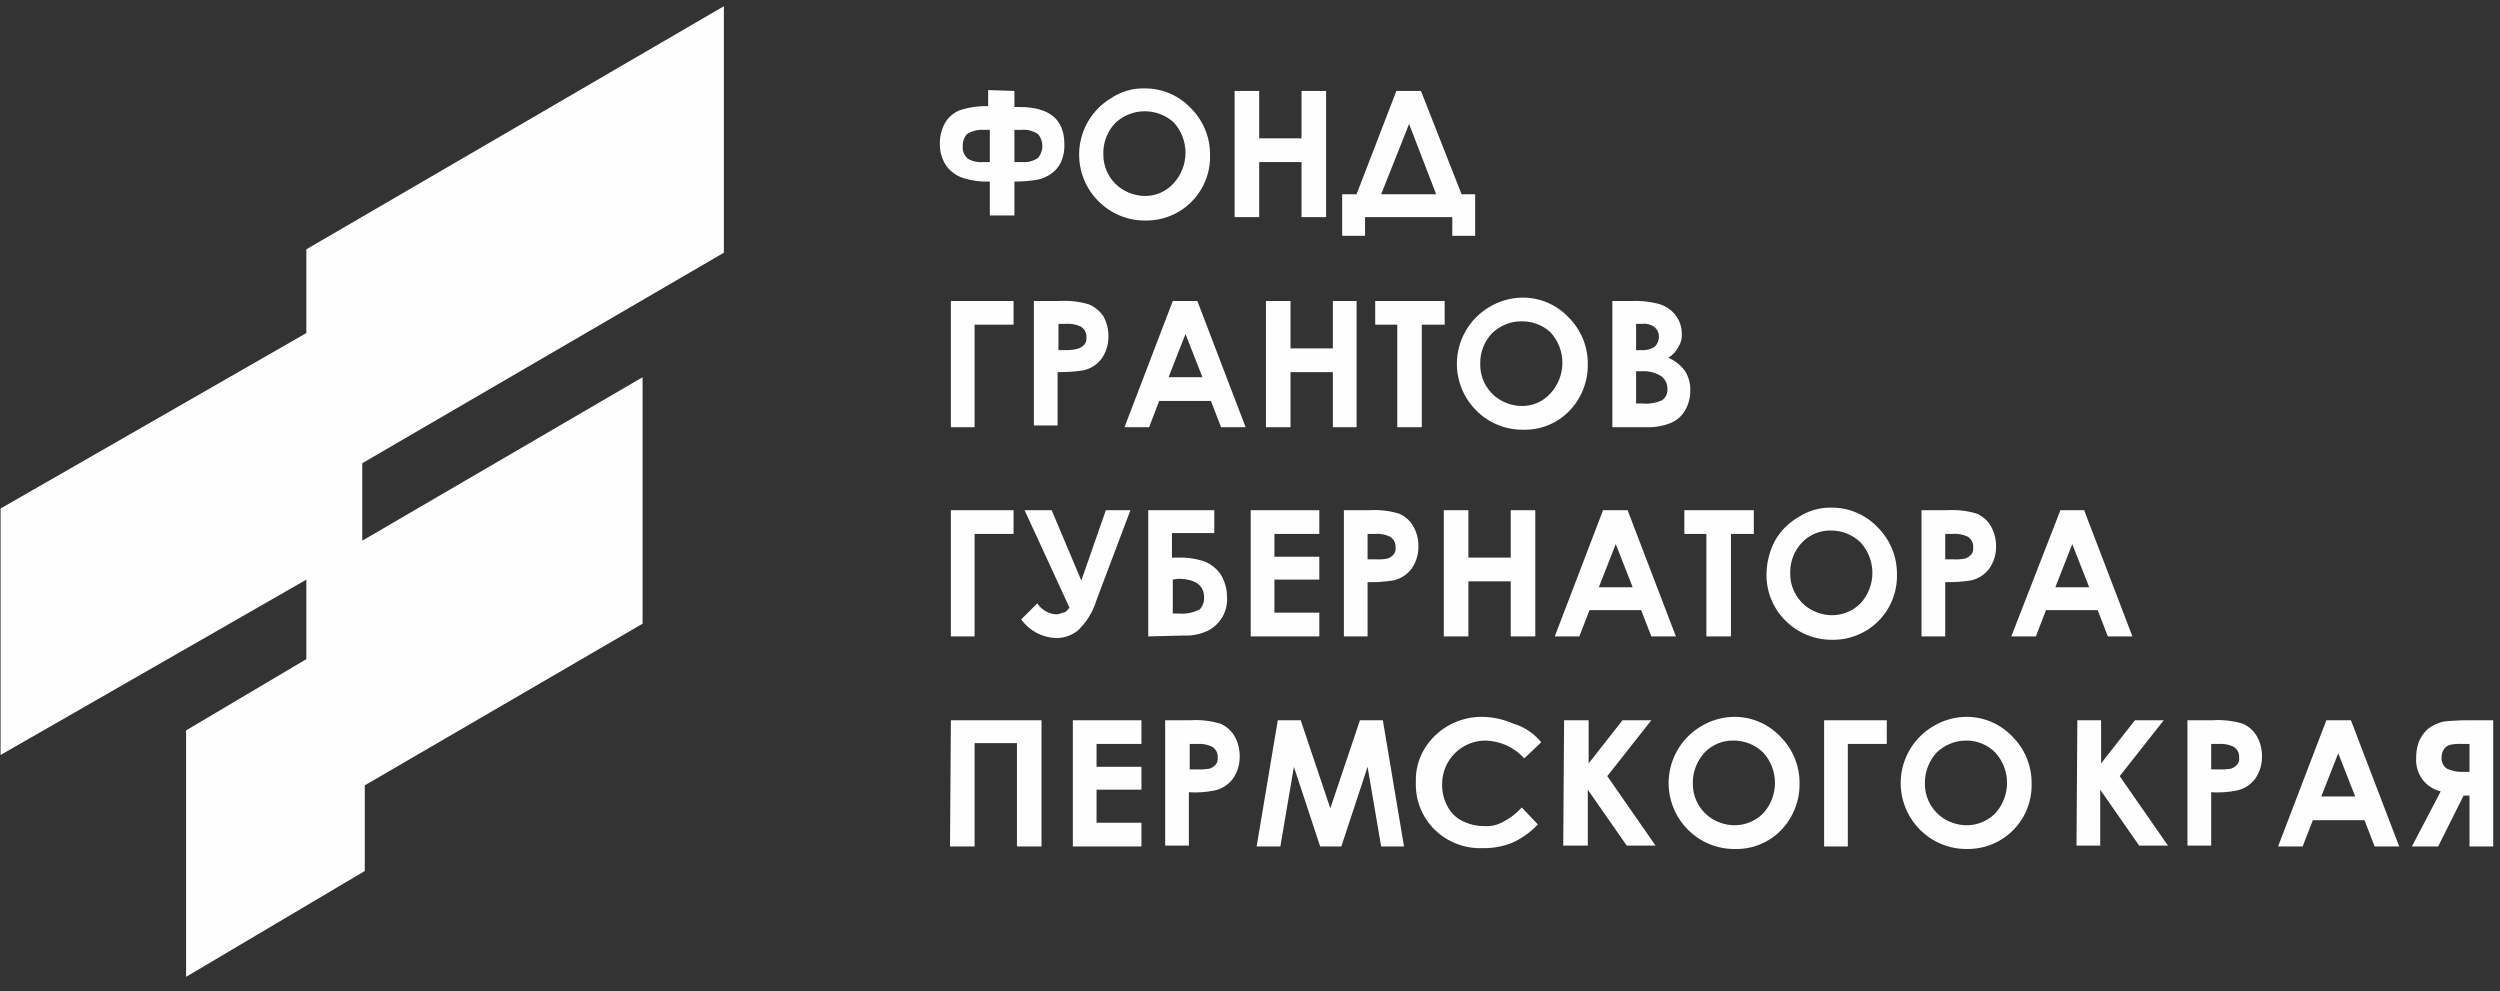 <?xml version="1.0" encoding="UTF-8"?> <svg xmlns="http://www.w3.org/2000/svg" width="116" height="46" viewBox="0 0 116 46" fill="none"><rect x="0" y="0" width="116" height="46" fill="#333333" stroke="none"/> <path d="M47.068 4.22V4.966H47.304C48.719 4.966 49.387 5.556 49.387 6.695C49.399 6.979 49.346 7.262 49.23 7.521C49.127 7.745 48.964 7.936 48.758 8.071C48.559 8.212 48.331 8.306 48.09 8.346C47.752 8.4 47.41 8.426 47.068 8.425V9.997H45.928V8.425C45.517 8.441 45.105 8.388 44.71 8.267C44.398 8.169 44.124 7.977 43.924 7.717C43.716 7.418 43.606 7.06 43.61 6.695C43.599 6.353 43.681 6.013 43.846 5.713C43.998 5.448 44.232 5.241 44.514 5.123C44.944 4.979 45.396 4.913 45.85 4.927V4.18L47.068 4.22ZM45.928 6.027H45.653C45.377 6.005 45.101 6.074 44.867 6.224C44.734 6.375 44.663 6.572 44.671 6.774C44.66 6.884 44.676 6.995 44.717 7.098C44.758 7.2 44.823 7.291 44.907 7.364C45.12 7.489 45.368 7.544 45.614 7.521H45.928V6.027ZM47.068 6.027V7.521H47.422C47.686 7.544 47.95 7.475 48.169 7.324C48.296 7.169 48.365 6.975 48.365 6.774C48.365 6.573 48.296 6.379 48.169 6.224C47.938 6.068 47.66 5.998 47.383 6.027H47.068ZM53.12 4.102C53.517 4.1 53.91 4.179 54.275 4.335C54.64 4.49 54.969 4.718 55.243 5.006C55.534 5.292 55.764 5.635 55.92 6.013C56.075 6.392 56.152 6.797 56.146 7.206C56.156 7.603 56.086 7.998 55.939 8.366C55.793 8.735 55.574 9.071 55.295 9.353C55.017 9.636 54.684 9.859 54.317 10.01C53.95 10.161 53.556 10.237 53.16 10.232C52.751 10.238 52.345 10.161 51.967 10.006C51.589 9.85 51.246 9.62 50.959 9.328C50.63 8.997 50.381 8.595 50.232 8.153C50.083 7.71 50.037 7.24 50.097 6.777C50.158 6.314 50.324 5.871 50.582 5.483C50.841 5.094 51.184 4.769 51.588 4.534C52.043 4.237 52.577 4.086 53.12 4.102ZM53.12 5.163C52.608 5.16 52.114 5.357 51.745 5.713C51.382 6.093 51.184 6.602 51.195 7.128C51.187 7.42 51.246 7.711 51.369 7.977C51.492 8.243 51.674 8.477 51.902 8.66C52.249 8.935 52.678 9.087 53.12 9.093C53.372 9.096 53.622 9.045 53.852 8.943C54.083 8.841 54.289 8.691 54.457 8.503C54.81 8.117 55.007 7.612 55.007 7.088C55.007 6.565 54.81 6.06 54.457 5.674C54.089 5.346 53.613 5.164 53.12 5.163ZM57.286 4.22H58.426V6.42H60.391V4.22H61.531V10.075H60.391V7.521H58.426V10.075H57.286V4.22ZM64.792 4.22H65.932L67.818 9.014H68.447V10.94H67.386V10.075H63.338V10.94H62.277V9.014H62.945L64.792 4.22ZM65.382 5.752L64.085 9.014H66.639L65.382 5.752ZM44.121 13.966H47.029V15.066H45.221V19.822H44.121V13.966ZM47.972 13.966H49.151C49.615 13.937 50.081 13.99 50.527 14.123C50.797 14.239 51.029 14.43 51.195 14.673C51.355 14.961 51.437 15.287 51.431 15.616C51.435 15.982 51.325 16.339 51.116 16.638C50.905 16.921 50.597 17.117 50.252 17.188C49.861 17.246 49.467 17.272 49.072 17.267V19.743H47.972V13.966ZM49.112 16.245H49.465C49.665 16.25 49.864 16.223 50.055 16.167C50.161 16.125 50.256 16.057 50.33 15.97C50.397 15.88 50.425 15.767 50.409 15.656C50.417 15.553 50.395 15.45 50.346 15.36C50.298 15.269 50.224 15.194 50.134 15.145C49.912 15.046 49.668 15.005 49.426 15.027H49.112V16.245ZM54.417 13.966H55.557L57.797 19.822H56.657L56.186 18.603H53.788L53.317 19.822H52.177L54.417 13.966ZM55.007 15.498L54.221 17.503H55.793L55.007 15.498ZM58.74 13.966H59.88V16.167H61.845V13.966H62.945V19.822H61.845V17.267H59.88V19.822H58.74V13.966ZM63.81 13.966H67.032V15.066H65.971V19.822H64.832V15.066H63.81V13.966ZM70.648 13.809C71.045 13.807 71.438 13.886 71.802 14.041C72.167 14.197 72.497 14.425 72.77 14.713C73.062 14.999 73.292 15.342 73.448 15.72C73.603 16.099 73.68 16.505 73.674 16.913C73.682 17.72 73.371 18.496 72.809 19.075C72.534 19.357 72.203 19.579 71.838 19.727C71.473 19.876 71.081 19.948 70.687 19.939C70.278 19.945 69.873 19.868 69.494 19.713C69.116 19.558 68.773 19.327 68.487 19.035C68.158 18.704 67.909 18.302 67.76 17.86C67.61 17.417 67.564 16.947 67.625 16.484C67.686 16.021 67.852 15.578 68.11 15.19C68.368 14.801 68.712 14.476 69.115 14.241C69.578 13.962 70.108 13.812 70.648 13.809ZM70.609 14.909C70.096 14.906 69.602 15.103 69.233 15.459C68.87 15.839 68.672 16.348 68.683 16.874C68.675 17.167 68.735 17.457 68.857 17.723C68.98 17.989 69.162 18.223 69.39 18.407C69.738 18.681 70.166 18.833 70.609 18.839C70.861 18.842 71.11 18.791 71.341 18.689C71.571 18.588 71.777 18.438 71.945 18.25C72.299 17.863 72.495 17.358 72.495 16.835C72.495 16.311 72.299 15.806 71.945 15.42C71.581 15.086 71.103 14.903 70.609 14.909ZM74.814 19.782V13.966H75.718C76.114 13.948 76.511 13.988 76.897 14.084C77.221 14.157 77.512 14.337 77.722 14.595C77.93 14.85 78.041 15.17 78.036 15.498C78.05 15.707 77.995 15.914 77.879 16.088C77.778 16.303 77.614 16.481 77.407 16.599C77.722 16.732 77.994 16.95 78.194 17.228C78.359 17.5 78.441 17.814 78.429 18.132C78.43 18.448 78.349 18.76 78.194 19.035C78.042 19.3 77.807 19.507 77.525 19.625C77.176 19.765 76.801 19.832 76.425 19.822H74.814V19.782ZM75.914 15.027V16.245H76.15C76.371 16.264 76.593 16.209 76.779 16.088C76.842 16.027 76.891 15.953 76.925 15.872C76.959 15.791 76.976 15.704 76.975 15.616C76.976 15.534 76.959 15.453 76.925 15.379C76.891 15.304 76.841 15.238 76.779 15.184C76.61 15.058 76.399 15.001 76.189 15.027H75.914ZM75.914 17.228V18.721H76.189C76.512 18.757 76.839 18.703 77.132 18.564C77.212 18.505 77.275 18.428 77.316 18.339C77.357 18.249 77.375 18.151 77.368 18.053C77.373 17.94 77.35 17.827 77.302 17.725C77.255 17.622 77.183 17.533 77.093 17.463C76.813 17.283 76.482 17.2 76.15 17.228H75.914ZM44.121 23.673H47.029V24.773H45.221V29.529H44.121V23.673ZM49.623 28.192L47.54 23.673H48.797L50.173 26.935L51.313 23.673H52.452L50.88 27.839C50.72 28.377 50.422 28.865 50.016 29.253C49.726 29.485 49.365 29.61 48.994 29.607C48.677 29.594 48.368 29.51 48.089 29.36C47.81 29.21 47.568 28.999 47.383 28.742L48.129 27.996C48.225 28.141 48.353 28.263 48.502 28.351C48.652 28.44 48.82 28.493 48.994 28.507C49.103 28.504 49.211 28.477 49.308 28.428C49.426 28.428 49.505 28.349 49.623 28.192ZM53.278 29.529V23.673H56.343V24.734H54.378V25.874H54.614C55.026 25.855 55.438 25.908 55.832 26.031C56.147 26.144 56.421 26.35 56.618 26.62C56.822 26.937 56.931 27.305 56.932 27.681C56.958 27.999 56.889 28.318 56.736 28.597C56.582 28.876 56.35 29.105 56.068 29.253C55.714 29.426 55.322 29.507 54.928 29.489L53.278 29.529ZM54.417 26.895V28.467H54.692C55.032 28.5 55.374 28.431 55.675 28.271C55.809 28.12 55.879 27.923 55.871 27.721C55.871 27.171 55.478 26.856 54.653 26.856L54.417 26.895ZM58.033 23.673H61.216V24.773H59.133V25.834H61.216V26.895H59.133V28.428H61.216V29.529H58.033V23.673ZM62.356 23.673H63.535C63.999 23.644 64.465 23.697 64.91 23.83C65.192 23.948 65.427 24.155 65.578 24.42C65.739 24.708 65.82 25.033 65.814 25.363C65.818 25.728 65.708 26.085 65.5 26.384C65.288 26.667 64.981 26.863 64.635 26.935C64.245 26.994 63.851 27.02 63.456 27.013V29.529H62.356V23.673ZM63.456 25.952H63.81C64.007 25.965 64.205 25.952 64.399 25.913C64.506 25.871 64.6 25.803 64.674 25.716C64.741 25.626 64.769 25.513 64.753 25.402C64.761 25.299 64.74 25.197 64.691 25.106C64.642 25.015 64.568 24.941 64.478 24.891C64.256 24.792 64.013 24.751 63.771 24.773H63.456V25.952ZM66.993 23.673H68.133V25.874H70.098V23.673H71.237V29.529H70.098V26.974H68.133V29.529H66.993V23.673ZM74.382 23.673H75.521L77.761 29.529H76.622L76.15 28.31H73.753L73.281 29.529H72.141L74.382 23.673ZM74.971 25.245L74.185 27.249H75.757L74.971 25.245ZM78.154 23.673H81.377V24.773H80.316V29.529H79.176V24.773H78.154V23.673ZM84.992 23.555C85.389 23.553 85.782 23.632 86.147 23.788C86.512 23.943 86.841 24.172 87.115 24.459C87.406 24.746 87.636 25.088 87.792 25.467C87.947 25.845 88.024 26.251 88.019 26.66C88.028 27.056 87.957 27.451 87.811 27.82C87.665 28.189 87.446 28.524 87.167 28.807C86.889 29.089 86.556 29.312 86.189 29.463C85.822 29.614 85.428 29.69 85.032 29.686C84.623 29.692 84.217 29.614 83.839 29.459C83.46 29.304 83.118 29.073 82.831 28.782C82.548 28.499 82.326 28.161 82.177 27.79C82.029 27.418 81.957 27.02 81.966 26.62C81.975 26.086 82.11 25.561 82.359 25.088C82.621 24.629 83.001 24.249 83.46 23.987C83.915 23.691 84.449 23.54 84.992 23.555ZM84.953 24.616C84.704 24.611 84.457 24.657 84.228 24.752C83.998 24.846 83.79 24.988 83.617 25.166C83.254 25.547 83.056 26.055 83.067 26.581C83.059 26.874 83.118 27.164 83.241 27.43C83.364 27.696 83.546 27.93 83.774 28.114C84.121 28.388 84.55 28.54 84.992 28.546C85.24 28.547 85.486 28.5 85.716 28.405C85.945 28.311 86.153 28.172 86.329 27.996C86.682 27.61 86.879 27.105 86.879 26.581C86.879 26.057 86.682 25.552 86.329 25.166C85.959 24.81 85.466 24.613 84.953 24.616ZM89.158 23.673H90.337C90.801 23.644 91.267 23.697 91.713 23.83C91.994 23.948 92.229 24.155 92.381 24.42C92.541 24.708 92.623 25.033 92.617 25.363C92.621 25.728 92.511 26.085 92.302 26.384C92.091 26.667 91.783 26.863 91.438 26.935C91.047 26.992 90.653 27.018 90.258 27.013V29.529H89.158V23.673ZM90.258 25.952H90.612C90.81 25.965 91.008 25.952 91.202 25.913C91.308 25.871 91.403 25.803 91.477 25.716C91.544 25.626 91.572 25.513 91.555 25.402C91.564 25.299 91.542 25.197 91.493 25.106C91.445 25.015 91.371 24.941 91.28 24.891C91.058 24.792 90.815 24.751 90.573 24.773H90.258V25.952ZM95.603 23.673H96.704L98.944 29.529H97.804L97.332 28.31H94.935L94.464 29.529H93.324L95.603 23.673ZM96.153 25.245L95.368 27.249H96.939L96.153 25.245ZM44.121 33.419H48.326V39.275H47.186V34.48H45.221V39.275H44.081L44.121 33.419ZM49.78 33.419H52.963V34.52H50.88V35.581H52.963V36.642H50.88V38.174H52.963V39.275H49.78V33.419ZM54.064 33.419H55.243C55.707 33.39 56.172 33.444 56.618 33.576C56.9 33.694 57.134 33.901 57.286 34.166C57.447 34.454 57.528 34.779 57.522 35.109C57.526 35.474 57.416 35.831 57.208 36.131C56.996 36.414 56.689 36.609 56.343 36.681C55.955 36.759 55.559 36.785 55.164 36.76V39.236H54.064V33.419ZM55.203 35.699H55.557C55.754 35.711 55.953 35.698 56.146 35.659C56.253 35.617 56.347 35.55 56.422 35.463C56.488 35.373 56.517 35.259 56.5 35.148C56.508 35.046 56.487 34.943 56.438 34.852C56.389 34.762 56.315 34.687 56.225 34.638C56.003 34.538 55.76 34.498 55.518 34.52H55.203V35.699ZM59.29 33.419H60.352L61.727 37.506L63.102 33.419H64.164L65.146 39.275H64.085L63.456 35.581L62.238 39.275H61.255L60.037 35.581L59.408 39.275H58.308L59.29 33.419ZM71.513 34.441L70.727 35.188C70.498 34.934 70.219 34.729 69.908 34.587C69.597 34.445 69.261 34.369 68.919 34.362C68.388 34.364 67.879 34.576 67.504 34.952C67.129 35.327 66.917 35.836 66.915 36.367C66.904 36.722 66.985 37.074 67.15 37.389C67.301 37.696 67.55 37.945 67.858 38.096C68.175 38.252 68.525 38.333 68.879 38.332C69.181 38.35 69.481 38.282 69.744 38.135C70.071 37.967 70.364 37.74 70.609 37.467L71.355 38.253C71.012 38.621 70.598 38.915 70.137 39.118C69.711 39.282 69.257 39.362 68.801 39.353C68.388 39.37 67.977 39.302 67.591 39.153C67.206 39.005 66.855 38.778 66.561 38.489C66.272 38.202 66.046 37.858 65.897 37.48C65.748 37.101 65.68 36.695 65.696 36.288C65.676 35.75 65.813 35.218 66.089 34.755C66.366 34.295 66.759 33.916 67.229 33.655C67.709 33.388 68.251 33.252 68.801 33.262C69.289 33.272 69.77 33.379 70.216 33.576C70.726 33.726 71.178 34.028 71.513 34.441ZM72.574 33.419H73.713V35.423L75.285 33.419H76.622L74.578 36.013L76.818 39.236H75.482L73.674 36.642V39.236H72.534L72.574 33.419ZM80.473 33.262C80.87 33.26 81.262 33.339 81.627 33.495C81.992 33.65 82.322 33.879 82.595 34.166C82.887 34.453 83.117 34.795 83.272 35.174C83.428 35.552 83.505 35.958 83.499 36.367C83.507 37.173 83.196 37.95 82.634 38.528C82.359 38.81 82.028 39.032 81.663 39.181C81.298 39.33 80.906 39.402 80.512 39.393C80.103 39.399 79.698 39.322 79.319 39.166C78.941 39.011 78.598 38.78 78.311 38.489C77.983 38.157 77.734 37.755 77.585 37.313C77.435 36.871 77.389 36.4 77.45 35.937C77.511 35.474 77.677 35.032 77.935 34.643C78.193 34.254 78.537 33.93 78.94 33.694C79.403 33.415 79.933 33.266 80.473 33.262ZM80.434 34.362C80.185 34.357 79.938 34.404 79.708 34.498C79.478 34.593 79.27 34.734 79.097 34.913C78.741 35.297 78.544 35.803 78.547 36.327C78.539 36.62 78.599 36.911 78.722 37.176C78.844 37.442 79.027 37.676 79.255 37.86C79.602 38.135 80.03 38.287 80.473 38.292C80.721 38.294 80.967 38.246 81.196 38.151C81.426 38.057 81.634 37.918 81.809 37.742C82.163 37.356 82.359 36.851 82.359 36.327C82.359 35.804 82.163 35.299 81.809 34.913C81.44 34.557 80.946 34.359 80.434 34.362ZM84.639 33.419H87.547V34.52H85.739V39.275H84.639V33.419ZM91.241 33.262C91.638 33.26 92.031 33.339 92.395 33.495C92.76 33.65 93.09 33.879 93.363 34.166C93.655 34.453 93.885 34.795 94.04 35.174C94.196 35.552 94.273 35.958 94.267 36.367C94.277 36.763 94.206 37.158 94.06 37.527C93.914 37.896 93.695 38.231 93.416 38.514C93.137 38.796 92.805 39.019 92.438 39.17C92.071 39.322 91.677 39.397 91.28 39.393C90.871 39.399 90.466 39.322 90.087 39.166C89.709 39.011 89.366 38.78 89.079 38.489C88.751 38.157 88.502 37.755 88.353 37.313C88.203 36.871 88.157 36.4 88.218 35.937C88.279 35.474 88.445 35.032 88.703 34.643C88.961 34.254 89.305 33.93 89.708 33.694C90.171 33.415 90.701 33.266 91.241 33.262ZM91.241 34.362C90.728 34.359 90.235 34.557 89.865 34.913C89.509 35.297 89.312 35.803 89.315 36.327C89.307 36.62 89.367 36.911 89.49 37.176C89.612 37.442 89.795 37.676 90.023 37.86C90.37 38.135 90.798 38.287 91.241 38.292C91.489 38.294 91.735 38.246 91.964 38.151C92.194 38.057 92.402 37.918 92.577 37.742C92.931 37.356 93.127 36.851 93.127 36.327C93.127 35.804 92.931 35.299 92.577 34.913C92.402 34.737 92.194 34.598 91.964 34.503C91.735 34.409 91.489 34.361 91.241 34.362ZM96.389 33.419H97.49V35.423L99.062 33.419H100.398L98.354 36.013L100.594 39.236H99.258L97.45 36.642V39.236H96.35L96.389 33.419ZM101.498 33.419H102.677C103.141 33.39 103.607 33.444 104.053 33.576C104.334 33.694 104.569 33.901 104.721 34.166C104.881 34.454 104.963 34.779 104.957 35.109C104.961 35.474 104.851 35.831 104.642 36.131C104.431 36.414 104.123 36.609 103.778 36.681C103.39 36.759 102.993 36.785 102.599 36.76V39.236H101.498V33.419ZM102.599 35.699H102.952C103.15 35.711 103.348 35.698 103.542 35.659C103.648 35.617 103.743 35.55 103.817 35.463C103.884 35.373 103.912 35.259 103.896 35.148C103.904 35.046 103.882 34.943 103.833 34.852C103.785 34.762 103.711 34.687 103.62 34.638C103.399 34.538 103.155 34.498 102.913 34.52H102.599V35.699ZM107.943 33.419H109.083L111.323 39.275H110.183L109.712 38.056H107.315L106.843 39.275H105.703L107.943 33.419ZM108.494 34.952L107.708 36.956H109.28L108.494 34.952ZM115.685 33.419V39.275H114.585V36.917H114.31L113.131 39.275H111.913L113.249 36.72C112.909 36.64 112.608 36.442 112.4 36.161C112.192 35.881 112.089 35.536 112.109 35.188C112.104 34.934 112.143 34.681 112.227 34.441C112.307 34.236 112.427 34.049 112.581 33.891C112.726 33.75 112.9 33.643 113.092 33.576C113.24 33.509 113.4 33.469 113.563 33.459C113.681 33.459 113.996 33.419 114.546 33.419H115.685ZM114.585 35.816V34.52H114.271C114.073 34.507 113.875 34.52 113.681 34.559C113.57 34.591 113.472 34.66 113.406 34.755C113.326 34.871 113.285 35.008 113.288 35.148C113.281 35.246 113.299 35.345 113.341 35.434C113.382 35.523 113.445 35.601 113.524 35.659C113.757 35.77 114.013 35.824 114.271 35.816H114.585Z" fill="#FEFEFE"></path> <path fill-rule="evenodd" clip-rule="evenodd" d="M0.027 35.03L14.214 26.895V38.017L29.816 28.939V17.503L16.808 25.088V13.966L0.027 23.594V35.03Z" fill="#FEFEFE"></path> <path fill-rule="evenodd" clip-rule="evenodd" d="M8.634 45.326L16.926 40.414V28.977L8.634 33.89V45.326Z" fill="#FEFEFE"></path> <path fill-rule="evenodd" clip-rule="evenodd" d="M14.214 23.004L33.588 11.725V0.289L14.214 11.568V23.004Z" fill="#FEFEFE"></path> </svg> 